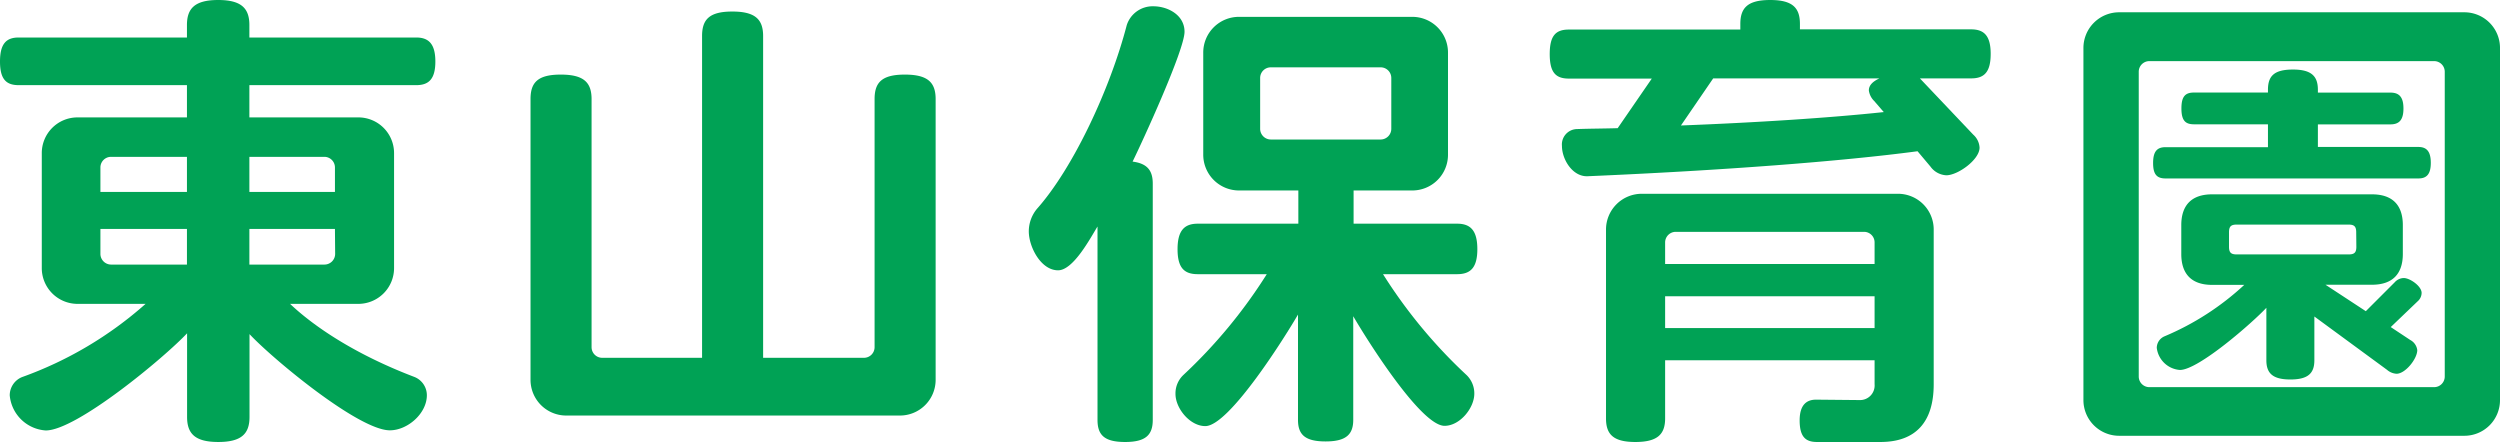 <?xml version="1.0" encoding="UTF-8"?> <svg xmlns="http://www.w3.org/2000/svg" viewBox="0 0 362 64"><defs><style>.a{fill:#00a255;}</style></defs><title>logo-higashiyama</title><path class="a" d="M60.26,12.33H36.11V17H51.84a5.17,5.17,0,0,1,5.22,5.22V38.79A5.18,5.18,0,0,1,51.84,44H42c3.82,3.61,9.95,7.52,18,10.58a2.85,2.85,0,0,1,1.81,2.65c0,2.64-2.79,5.08-5.36,5.08-4.52,0-17-10.37-20.32-13.93v12c0,2.44-1.18,3.62-4.52,3.62s-4.52-1.18-4.52-3.62V48.26c-3.27,3.49-16,14.07-20.46,14.07a5.6,5.6,0,0,1-5.22-5.08A2.85,2.85,0,0,1,3.2,54.6,54.72,54.72,0,0,0,21.08,44H11.27a5.18,5.18,0,0,1-5.22-5.23V22.22A5.17,5.17,0,0,1,11.27,17h15.8V12.33H2.71C.91,12.33,0,11.49,0,8.91S.91,5.43,2.71,5.43H27.07V3.62C27.07,1.25,28.18,0,31.59,0s4.52,1.25,4.52,3.62V5.43H60.26c1.8,0,2.78.91,2.78,3.48S62.06,12.33,60.26,12.33ZM27.07,22.71h-11a1.54,1.54,0,0,0-1.53,1.53v3.55H27.07Zm0,10.44H14.54v3.62a1.55,1.55,0,0,0,1.53,1.54h11ZM48.5,24.24A1.54,1.54,0,0,0,47,22.71H36.11v5.08H48.5Zm0,8.91H36.11v5.16H47a1.55,1.55,0,0,0,1.53-1.54Z"></path><path class="a" d="M130.26,60.17H82A5.17,5.17,0,0,1,76.82,55V14.35c0-2.37,1-3.55,4.38-3.55s4.46,1.18,4.46,3.55V50.28a1.54,1.54,0,0,0,1.53,1.53h14.47V5.22c0-2.36,1-3.55,4.38-3.55s4.46,1.19,4.46,3.55V51.81h14.61a1.54,1.54,0,0,0,1.53-1.53V14.35c0-2.37,1-3.55,4.38-3.55s4.46,1.18,4.46,3.55V55A5.17,5.17,0,0,1,130.26,60.17Z"></path><path class="a" d="M164,23.4c2.16.28,2.92,1.32,2.92,3.2V60.8c0,2.16-1,3.2-4,3.2s-4-1-4-3.2v-28c-1,1.6-3.48,6.34-5.71,6.34-2.5,0-4.24-3.41-4.24-5.64a5.12,5.12,0,0,1,1.19-3.27c5.21-5.86,10.57-17.28,13-26.61A3.94,3.94,0,0,1,167,.91c2.09,0,4.52,1.25,4.52,3.69C171.52,7.24,165.4,20.55,164,23.4Zm47,16.3H200.26a73.31,73.31,0,0,0,12.11,14.62A3.69,3.69,0,0,1,213.48,57c0,2.09-2.09,4.66-4.31,4.66-3.48,0-11.49-12.88-13.22-15.87v15c0,2.09-1,3.13-4,3.13s-4-1-4-3.13V45.55c-1.74,3-9.94,16.15-13.42,16.15-2.23,0-4.32-2.57-4.32-4.66a3.66,3.66,0,0,1,1.12-2.72,73.59,73.59,0,0,0,12.1-14.62h-10c-1.95,0-2.92-.91-2.92-3.62s1-3.69,2.92-3.69H188V27.58h-8.55a5.18,5.18,0,0,1-5.22-5.23V7.66a5.17,5.17,0,0,1,5.22-5.22h25a5.17,5.17,0,0,1,5.22,5.22V22.35a5.17,5.17,0,0,1-5.22,5.23H196v4.81h15c1.94,0,2.92,1,2.92,3.69S212.92,39.7,211,39.7Zm-9.54-28.42a1.54,1.54,0,0,0-1.53-1.53H184a1.54,1.54,0,0,0-1.53,1.53v7.38A1.55,1.55,0,0,0,184,20.2h15.93a1.55,1.55,0,0,0,1.53-1.54Z"></path><path class="a" d="M285.43,11.35H278l7.73,8.15a2.69,2.69,0,0,1,.91,1.88c0,1.74-3.14,4-4.81,4a3,3,0,0,1-2.3-1.26l-1.87-2.22c-10.93,1.46-28.39,2.79-47.8,3.62-2.16.07-3.69-2.44-3.69-4.39a2.23,2.23,0,0,1,2.16-2.44c1.94-.07,3.89-.07,5.91-.13l4.94-7.18h-12c-1.88,0-2.78-.84-2.78-3.55s.9-3.55,2.78-3.55H252V3.48c0-2.29,1-3.48,4.32-3.48s4.31,1.19,4.31,3.48v.77h24.77c1.88,0,2.85.9,2.85,3.55S287.31,11.35,285.43,11.35ZM272.28,64h-9.19c-1.66,0-2.5-.77-2.5-3.13s1.11-3,2.37-3l6.33.06a2.11,2.11,0,0,0,2.15-2.29V52.17H241.11v8.42c0,2.3-1.11,3.41-4.31,3.41s-4.25-1.11-4.25-3.41V33.29a5.18,5.18,0,0,1,5.22-5.23h37A5.17,5.17,0,0,1,280,33.29V55.65C280,61,277.5,64,272.28,64Zm-.84-28.9a1.53,1.53,0,0,0-1.52-1.53H242.64a1.54,1.54,0,0,0-1.53,1.53v3.13h30.33Zm0,7.8H241.11v4.6h30.33Zm-.06-28.28a2.6,2.6,0,0,1-.77-1.53c0-.69.48-1.25,1.53-1.74H248.07l-4.67,6.82c10.79-.41,21.64-1.11,29.37-1.94Z"></path><path class="a" d="M356.79,63.1H306.9a5.17,5.17,0,0,1-5.22-5.22V7a5.17,5.17,0,0,1,5.22-5.22h49.89A5.16,5.16,0,0,1,362,7V57.88A5.16,5.16,0,0,1,356.79,63.1ZM354,10.38a1.54,1.54,0,0,0-1.53-1.53H311.22a1.54,1.54,0,0,0-1.53,1.53V54.53a1.54,1.54,0,0,0,1.53,1.53h41.25A1.54,1.54,0,0,0,354,54.53Zm-3.82,15.46h-36.6c-1.25,0-1.81-.56-1.81-2.23s.56-2.3,1.81-2.3H328.4V18H317.69c-1.26,0-1.82-.56-1.82-2.3s.56-2.3,1.82-2.3H328.4V13c0-2,.9-2.93,3.62-2.93s3.61,1,3.61,2.93v.41h10.51c1.25,0,1.88.63,1.88,2.3s-.63,2.3-1.88,2.3H335.63v3.27h14.55c1.18,0,1.8.63,1.8,2.3S351.36,25.84,350.18,25.84Zm0,17.69-4,3.83,2.84,1.88a1.91,1.91,0,0,1,1,1.46c0,1.26-1.73,3.42-3,3.42a2.29,2.29,0,0,1-1.38-.57l-10.52-7.72v6.34c0,1.87-.9,2.78-3.47,2.78s-3.48-.91-3.48-2.78v-7.6c-1.95,2.09-9.81,9-12.52,9a3.64,3.64,0,0,1-3.35-3.2,1.83,1.83,0,0,1,1.12-1.67,39.38,39.38,0,0,0,11.55-7.45h-4.67c-2.91,0-4.45-1.53-4.45-4.46V32.6c0-2.93,1.54-4.46,4.45-4.46h23.17c2.93,0,4.46,1.53,4.46,4.46v4.17c0,2.93-1.53,4.46-4.46,4.46h-6.74l5.84,3.83,4.18-4.18a1.8,1.8,0,0,1,1.31-.62c.91,0,2.59,1.18,2.59,2.15A1.62,1.62,0,0,1,350.18,43.53Zm-9-9.89c0-.84-.28-1.12-1.11-1.12H323.87c-.83,0-1.11.28-1.11,1.12v2.09c0,.83.28,1.11,1.11,1.11h16.22c.83,0,1.11-.28,1.11-1.11Z"></path></svg> 
